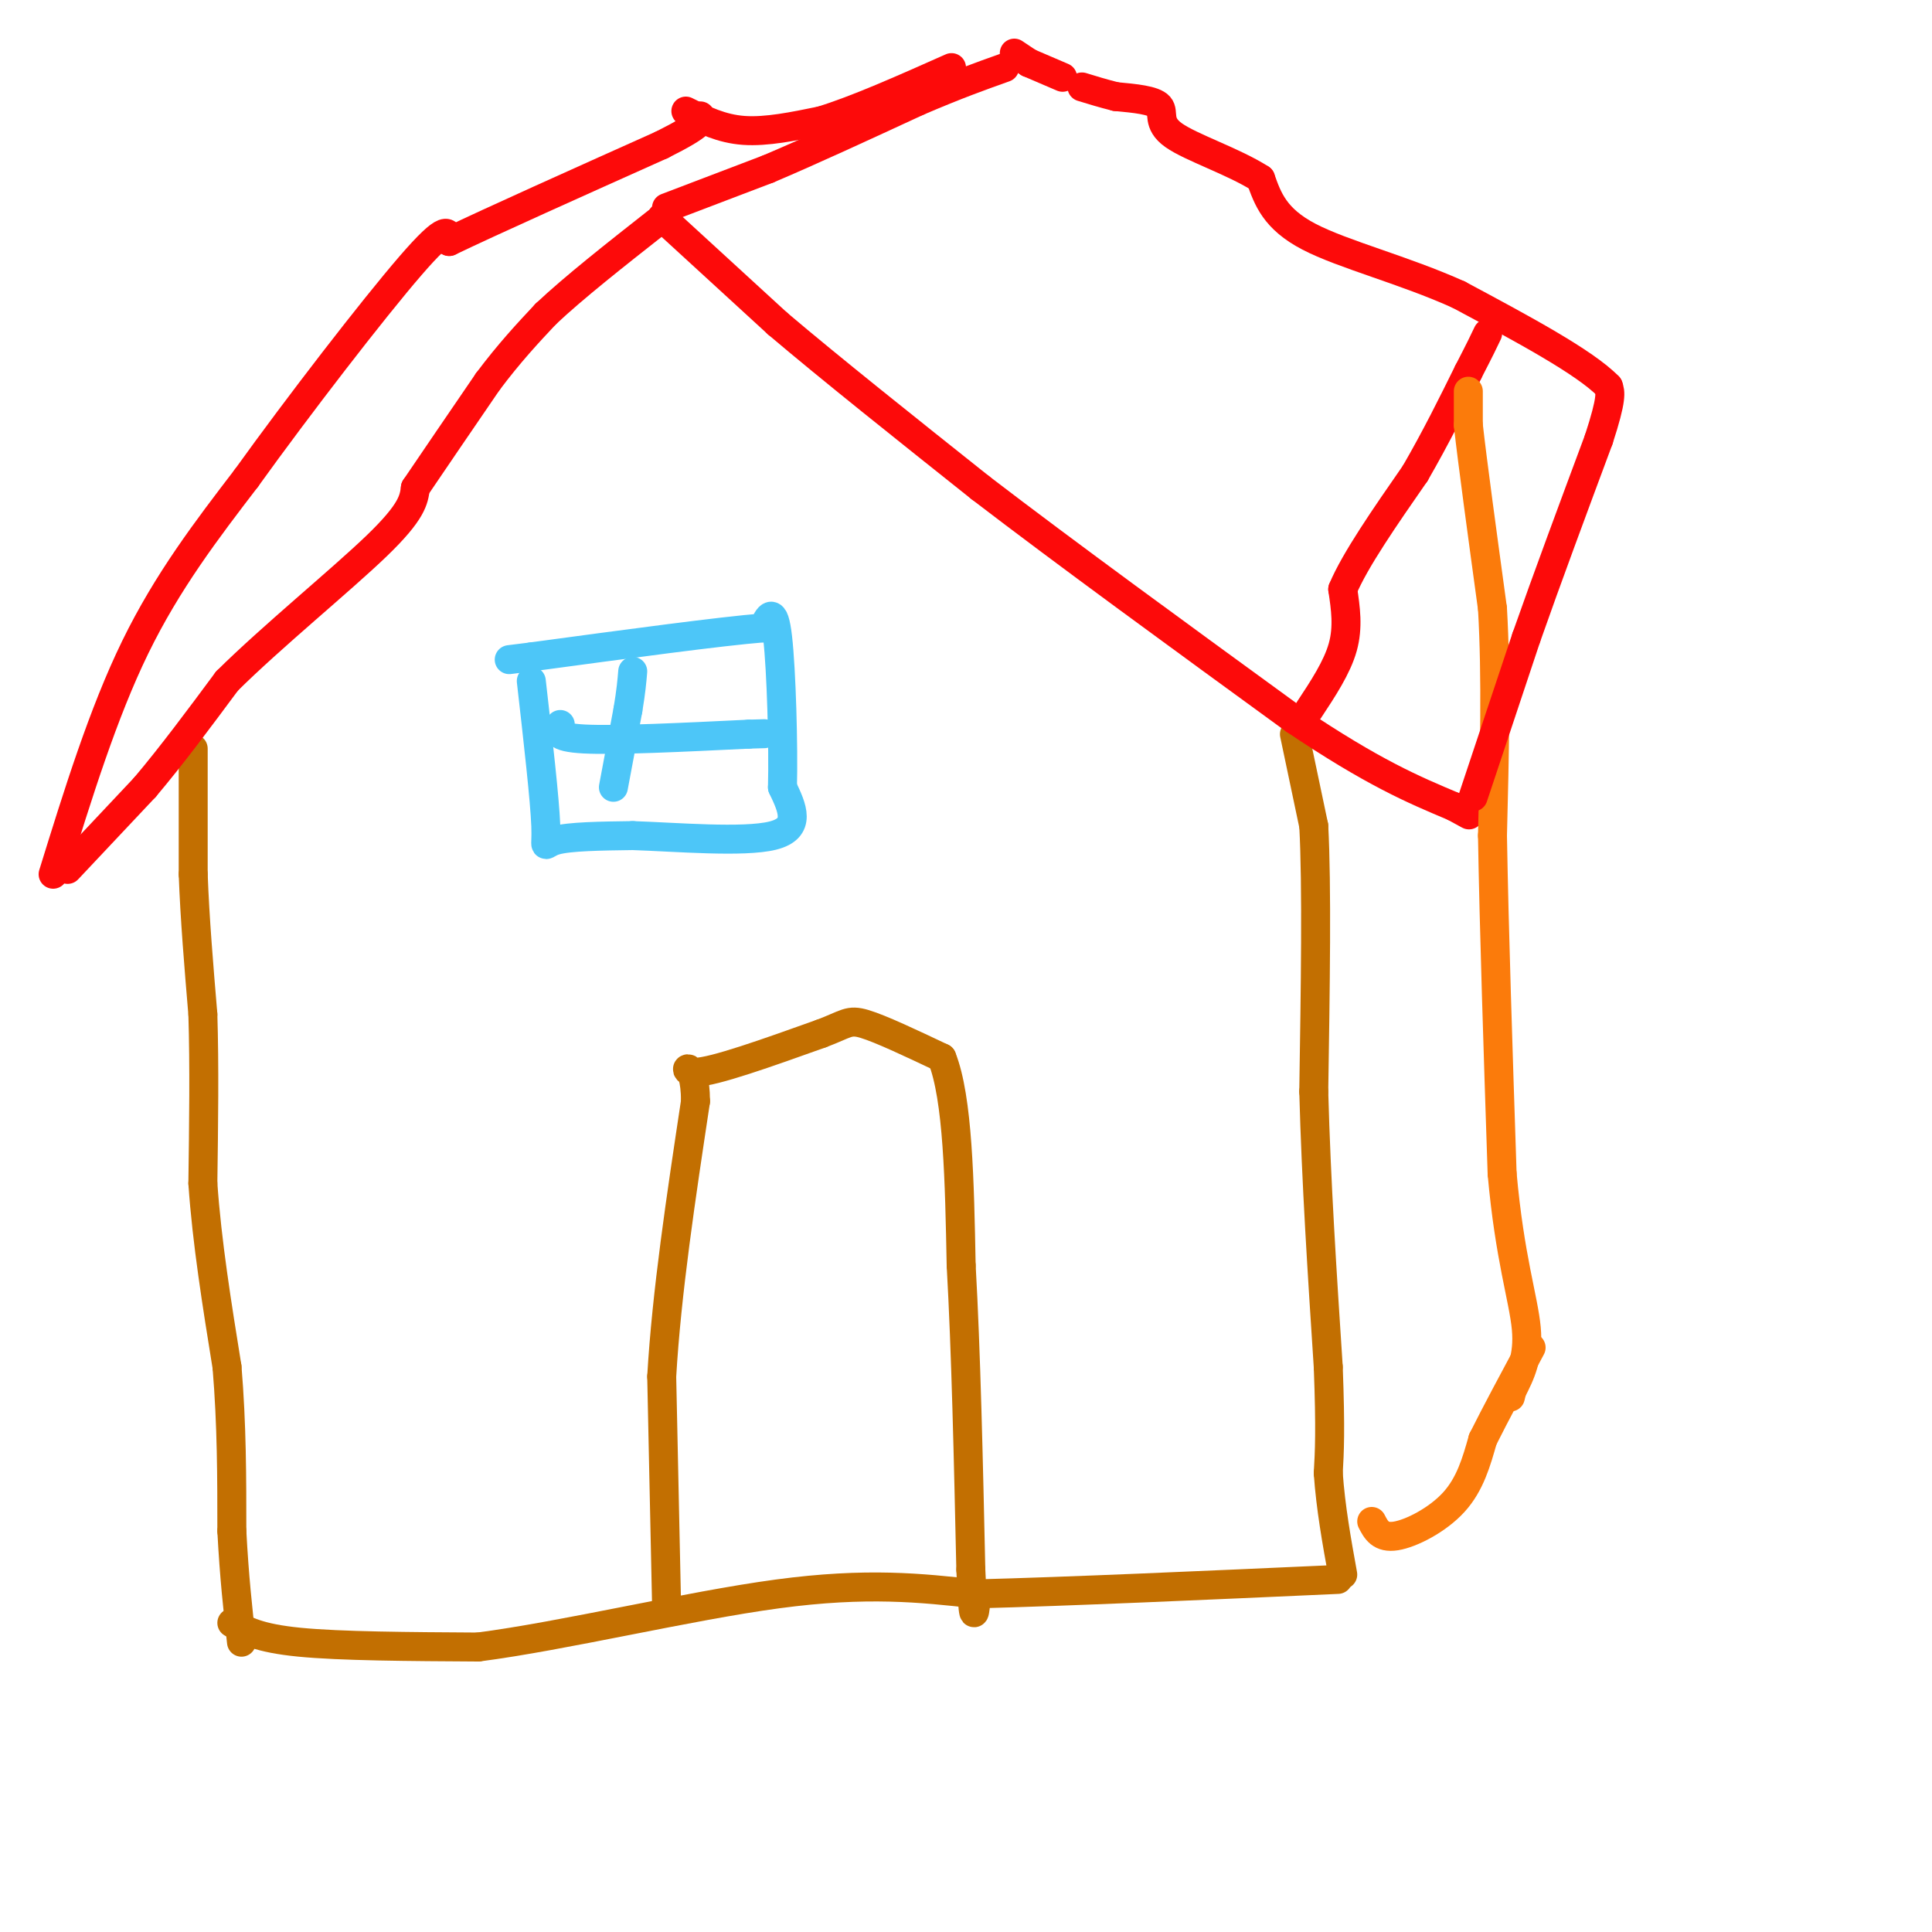 <svg viewBox='0 0 400 400' version='1.1' xmlns='http://www.w3.org/2000/svg' xmlns:xlink='http://www.w3.org/1999/xlink'><g fill='none' stroke='rgb(194,111,1)' stroke-width='6' stroke-linecap='round' stroke-linejoin='round'><path d='M40,155c0.000,0.000 0.000,26.000 0,26'/><path d='M40,181c0.333,9.167 1.167,19.083 2,29'/><path d='M42,210c0.333,10.667 0.167,22.833 0,35'/><path d='M42,245c0.833,12.167 2.917,25.083 5,38'/><path d='M47,283c1.000,12.000 1.000,23.000 1,34'/><path d='M48,317c0.500,9.500 1.250,16.250 2,23'/><path d='M268,152c0.000,0.000 4.000,19.000 4,19'/><path d='M272,171c0.667,12.333 0.333,33.667 0,55'/><path d='M272,226c0.500,18.667 1.750,37.833 3,57'/><path d='M275,283c0.500,13.167 0.250,17.583 0,22'/><path d='M275,305c0.500,7.167 1.750,14.083 3,21'/></g>
<g fill='none' stroke='rgb(253,10,10)' stroke-width='6' stroke-linecap='round' stroke-linejoin='round'><path d='M14,180c0.000,0.000 16.000,-17.000 16,-17'/><path d='M30,163c5.500,-6.500 11.250,-14.250 17,-22'/><path d='M47,141c9.178,-9.111 23.622,-20.889 31,-28c7.378,-7.111 7.689,-9.556 8,-12'/><path d='M86,101c3.833,-5.667 9.417,-13.833 15,-22'/><path d='M101,79c4.500,-6.000 8.250,-10.000 12,-14'/><path d='M113,65c5.833,-5.500 14.417,-12.250 23,-19'/><path d='M137,45c0.000,0.000 24.000,22.000 24,22'/><path d='M161,67c11.000,9.333 26.500,21.667 42,34'/><path d='M203,101c17.833,13.667 41.417,30.833 65,48'/><path d='M268,149c16.333,11.000 24.667,14.500 33,18'/><path d='M301,167c5.500,3.000 2.750,1.500 0,0'/><path d='M138,43c0.000,0.000 21.000,-8.000 21,-8'/><path d='M159,35c8.667,-3.667 19.833,-8.833 31,-14'/><path d='M190,21c8.167,-3.500 13.083,-5.250 18,-7'/><path d='M271,147c2.917,-4.417 5.833,-8.833 7,-13c1.167,-4.167 0.583,-8.083 0,-12'/><path d='M278,122c2.500,-6.000 8.750,-15.000 15,-24'/><path d='M293,98c4.333,-7.500 7.667,-14.250 11,-21'/><path d='M304,77c2.500,-4.833 3.250,-6.417 4,-8'/></g>
<g fill='none' stroke='rgb(251,123,11)' stroke-width='6' stroke-linecap='round' stroke-linejoin='round'><path d='M304,81c0.000,0.000 0.000,7.000 0,7'/><path d='M304,88c0.833,7.500 2.917,22.750 5,38'/><path d='M309,126c0.833,14.167 0.417,30.583 0,47'/><path d='M309,173c0.333,19.500 1.167,44.750 2,70'/><path d='M311,243c1.556,17.422 4.444,25.978 5,32c0.556,6.022 -1.222,9.511 -3,13'/><path d='M313,288c-0.500,2.167 -0.250,1.083 0,0'/><path d='M284,315c0.911,1.756 1.822,3.511 5,3c3.178,-0.511 8.622,-3.289 12,-7c3.378,-3.711 4.689,-8.356 6,-13'/><path d='M307,298c2.667,-5.333 6.333,-12.167 10,-19'/></g>
<g fill='none' stroke='rgb(253,10,10)' stroke-width='6' stroke-linecap='round' stroke-linejoin='round'><path d='M305,165c0.000,0.000 11.000,-33.000 11,-33'/><path d='M316,132c4.333,-12.333 9.667,-26.667 15,-41'/><path d='M331,91c2.833,-8.667 2.417,-9.833 2,-11'/><path d='M333,80c-4.833,-5.000 -17.917,-12.000 -31,-19'/><path d='M302,61c-11.267,-5.089 -23.933,-8.311 -31,-12c-7.067,-3.689 -8.533,-7.844 -10,-12'/><path d='M261,37c-5.548,-3.560 -14.417,-6.458 -18,-9c-3.583,-2.542 -1.881,-4.726 -3,-6c-1.119,-1.274 -5.060,-1.637 -9,-2'/><path d='M231,20c-2.667,-0.667 -4.833,-1.333 -7,-2'/><path d='M213,13c0.000,0.000 -3.000,-2.000 -3,-2'/><path d='M213,13c0.000,0.000 7.000,3.000 7,3'/><path d='M11,181c5.167,-16.667 10.333,-33.333 17,-47c6.667,-13.667 14.833,-24.333 23,-35'/><path d='M51,99c10.778,-15.000 26.222,-35.000 34,-44c7.778,-9.000 7.889,-7.000 8,-5'/><path d='M93,50c8.667,-4.167 26.333,-12.083 44,-20'/><path d='M137,30c8.667,-4.333 8.333,-5.167 8,-6'/><path d='M142,23c3.667,1.833 7.333,3.667 12,4c4.667,0.333 10.333,-0.833 16,-2'/><path d='M170,25c7.167,-2.167 17.083,-6.583 27,-11'/></g>
<g fill='none' stroke='rgb(194,111,1)' stroke-width='6' stroke-linecap='round' stroke-linejoin='round'><path d='M48,336c2.750,1.583 5.500,3.167 14,4c8.500,0.833 22.750,0.917 37,1'/><path d='M99,341c17.711,-2.289 43.489,-8.511 62,-11c18.511,-2.489 29.756,-1.244 41,0'/><path d='M202,330c19.333,-0.500 47.167,-1.750 75,-3'/><path d='M138,332c0.000,0.000 -1.000,-47.000 -1,-47'/><path d='M137,285c1.000,-17.333 4.000,-37.167 7,-57'/><path d='M144,228c-0.067,-9.844 -3.733,-5.956 0,-6c3.733,-0.044 14.867,-4.022 26,-8'/><path d='M170,214c5.333,-2.000 5.667,-3.000 9,-2c3.333,1.000 9.667,4.000 16,7'/><path d='M195,219c3.333,8.333 3.667,25.667 4,43'/><path d='M199,262c1.000,17.667 1.500,40.333 2,63'/><path d='M201,325c0.500,11.667 0.750,9.333 1,7'/></g>
<g fill='none' stroke='rgb(77,198,248)' stroke-width='6' stroke-linecap='round' stroke-linejoin='round'><path d='M110,141c1.400,12.311 2.800,24.622 3,30c0.200,5.378 -0.800,3.822 2,3c2.800,-0.822 9.400,-0.911 16,-1'/><path d='M131,173c8.844,0.289 22.956,1.511 29,0c6.044,-1.511 4.022,-5.756 2,-10'/><path d='M162,163c0.222,-8.356 -0.222,-24.244 -1,-31c-0.778,-6.756 -1.889,-4.378 -3,-2'/><path d='M158,130c-8.500,0.667 -28.250,3.333 -48,6'/><path d='M110,136c-8.000,1.000 -4.000,0.500 0,0'/><path d='M127,163c0.000,0.000 3.000,-16.000 3,-16'/><path d='M130,147c0.667,-4.000 0.833,-6.000 1,-8'/><path d='M116,150c-0.750,1.333 -1.500,2.667 5,3c6.500,0.333 20.250,-0.333 34,-1'/><path d='M155,152c5.667,-0.167 2.833,-0.083 0,0'/></g>
</svg>